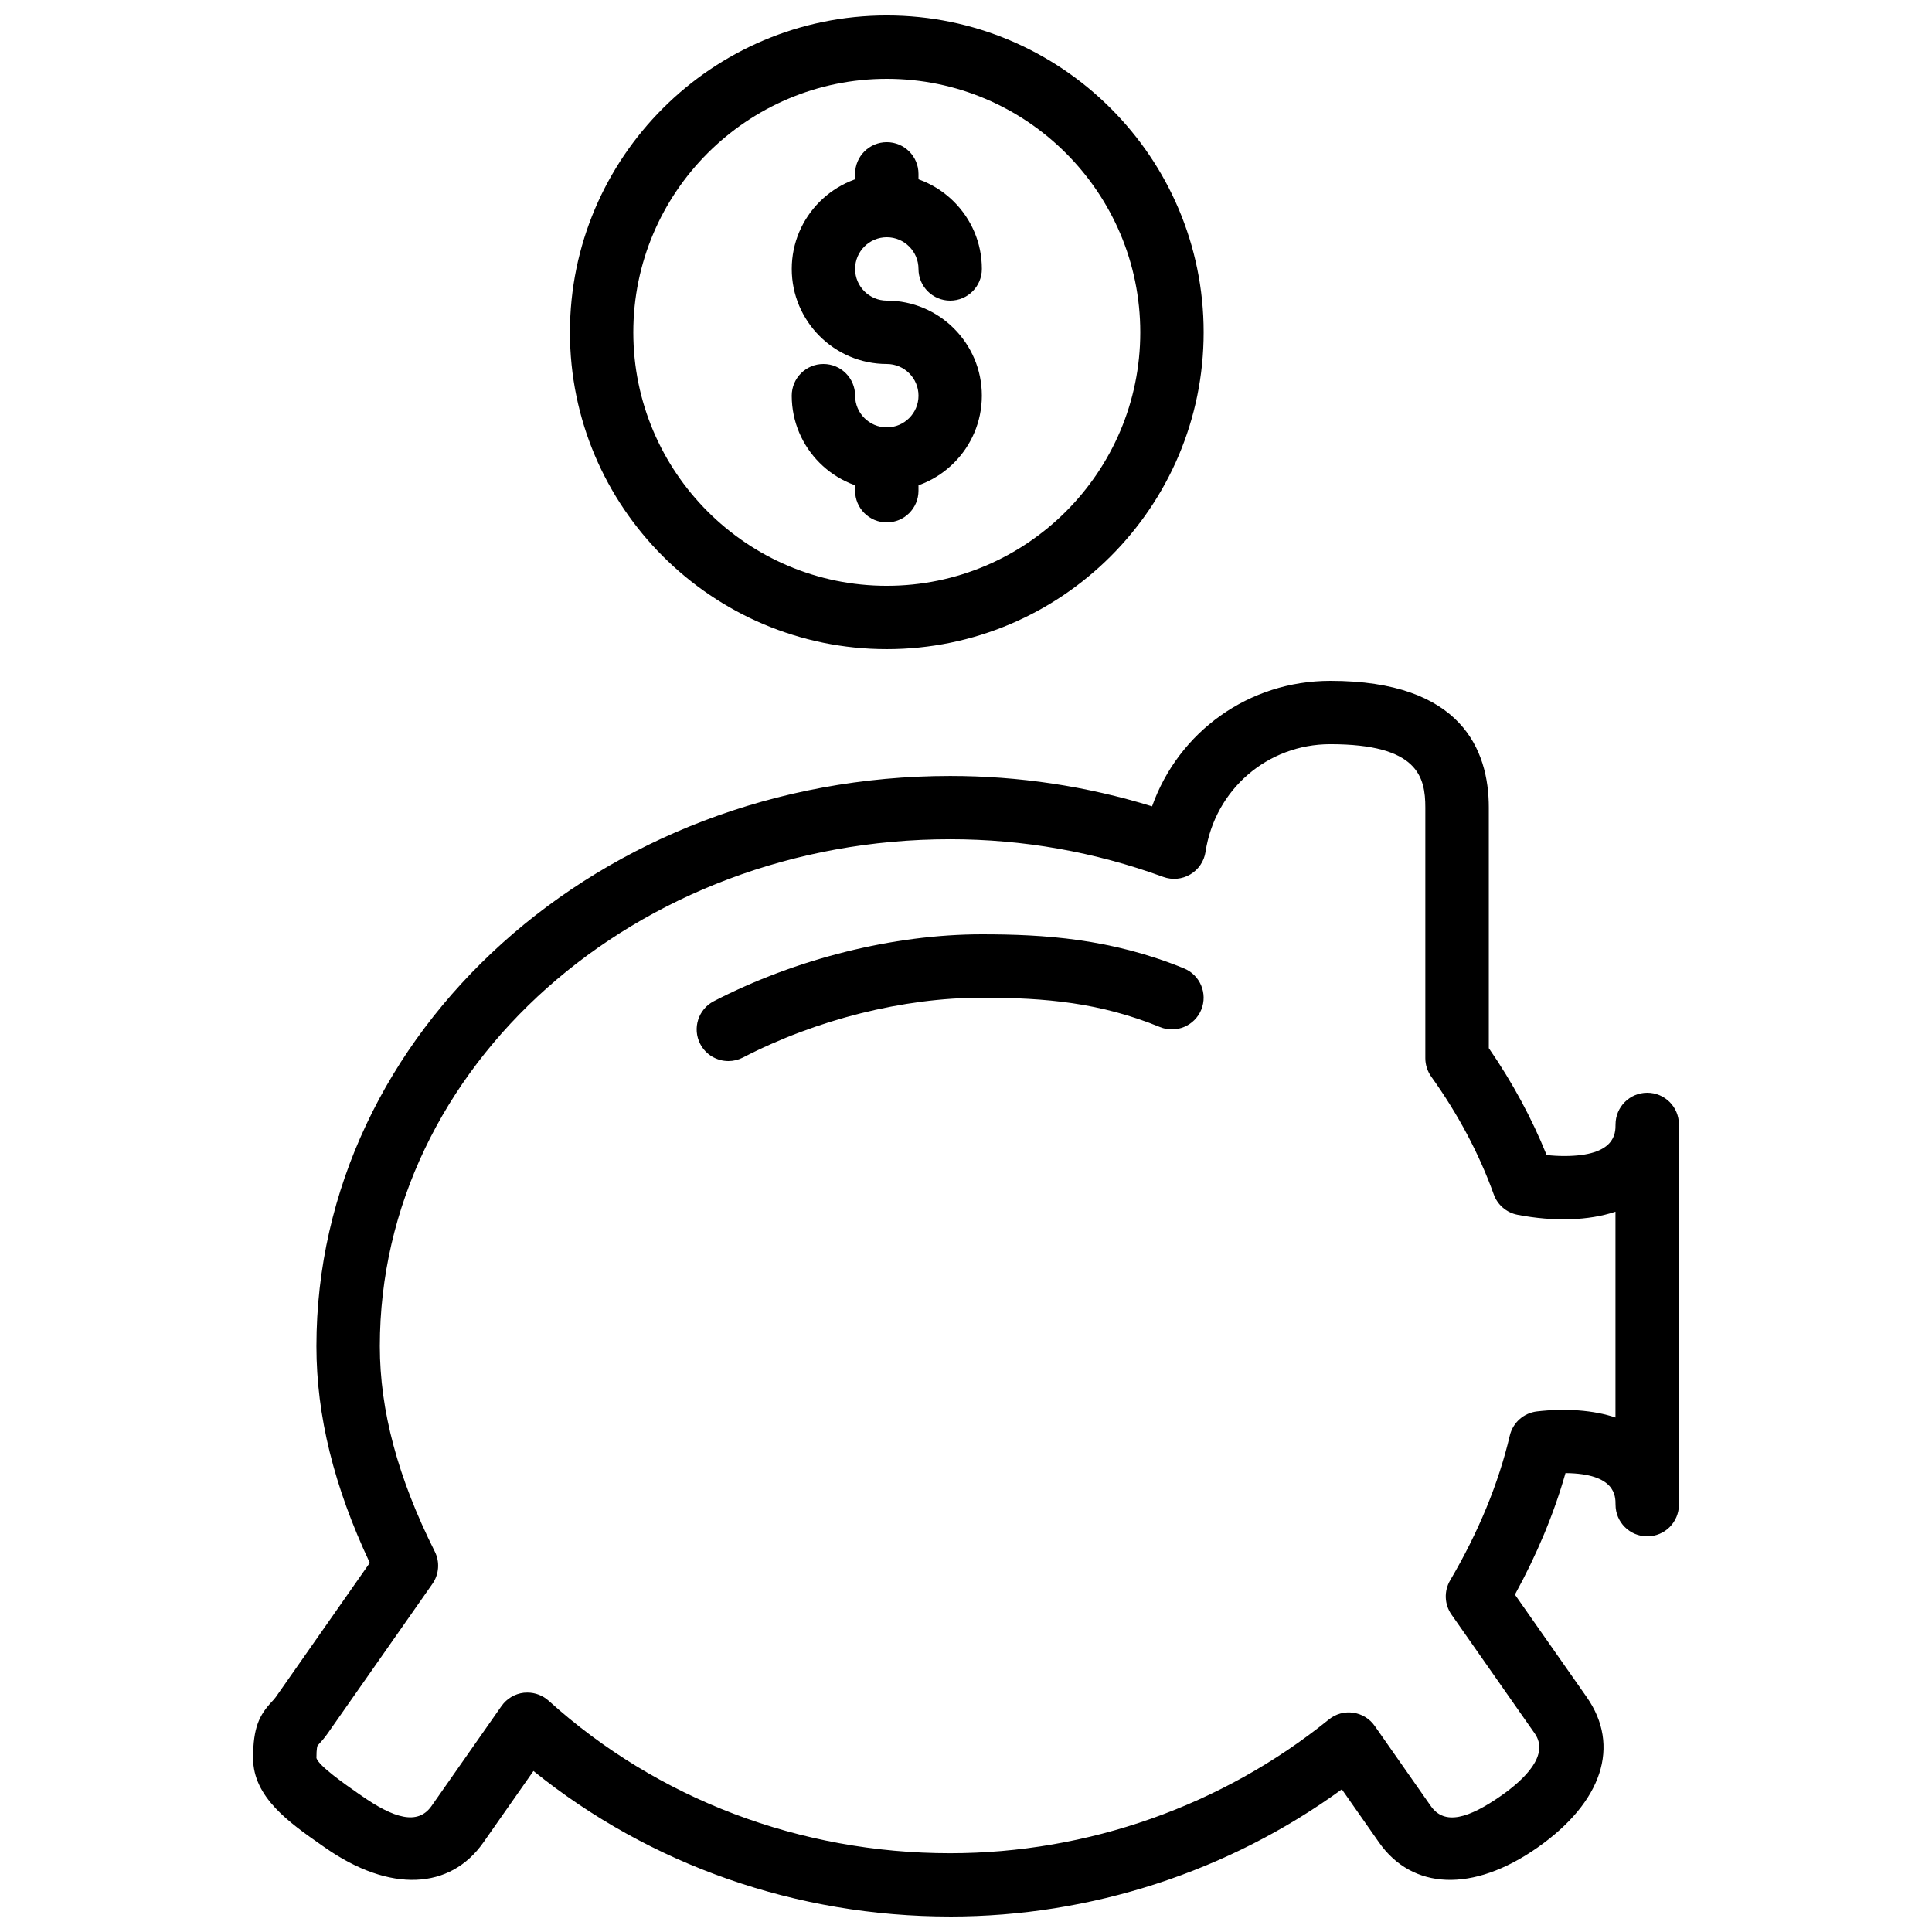 <?xml version="1.0" encoding="UTF-8"?>
<!-- The Best Svg Icon site in the world: iconSvg.co, Visit us! https://iconsvg.co -->
<svg width="800px" height="800px" version="1.1" viewBox="144 144 512 512" xmlns="http://www.w3.org/2000/svg">
 <defs>
  <clipPath id="b">
   <path d="m211 324h378v327.9h-378z"/>
  </clipPath>
  <clipPath id="a">
   <path d="m295 148.09h168v168.91h-168z"/>
  </clipPath>
 </defs>
 <g clip-path="url(#b)">
  <path d="m395.8 651.9c-40.699 0-79.551-13.637-110.43-38.566l-13.258 18.926c-8.781 12.543-24.754 13.418-41.969 1.379l-0.891-0.621c-8.523-5.953-18.18-12.707-18.18-23.102 0-8.129 1.672-11.395 4.945-14.922 0.32-0.344 0.688-0.715 1.066-1.242l24.914-35.586c-9.504-20.227-14.141-39.047-14.141-57.391 0-83.34 75.336-151.14 167.94-151.14 18.211 0 36.172 2.703 53.512 8.051 7.035-19.762 25.594-33.258 47.258-33.258 34.695 0 41.984 18.262 41.984 33.586v63.758c6.273 9.086 11.395 18.59 15.324 28.324 1.613 0.176 3.191 0.262 4.684 0.262 13.578 0 13.578-6.098 13.578-8.371 0-4.644 3.762-8.398 8.398-8.398 4.644 0 8.398 3.754 8.398 8.398v100.76c0 4.644-3.754 8.398-8.398 8.398-4.637 0-8.398-3.754-8.398-8.398 0-2.277 0-8.246-13.266-8.363-3.047 10.723-7.539 21.52-13.402 32.203l19.02 27.156c9.051 12.914 4.164 27.82-13.059 39.902-17.215 12.043-33.184 11.145-41.969-1.367l-9.859-14.09c-29.965 21.801-66.492 33.715-103.8 33.715zm-112.02-59.348c2.066 0 4.074 0.773 5.625 2.168 28.844 26.062 66.621 40.406 106.38 40.406 36.5 0 72.137-12.586 100.37-35.441 1.812-1.469 4.141-2.141 6.457-1.797 2.301 0.328 4.375 1.586 5.711 3.512l14.879 21.254c3.637 5.18 10.066 3.199 18.59-2.754 6.266-4.391 12.906-10.824 8.926-16.516l-22.059-31.512c-1.883-2.68-2.023-6.223-0.359-9.059 7.516-12.781 12.832-25.703 15.805-38.348 0.805-3.441 3.688-6.012 7.195-6.422 7.523-0.875 15.023-0.359 20.816 1.613v-54.547c-7.047 2.383-16.34 2.68-25.965 0.816-2.914-0.562-5.309-2.629-6.297-5.414-3.856-10.738-9.43-21.227-16.559-31.188-1.016-1.438-1.57-3.133-1.57-4.887v-66.426c0-8.129-1.941-16.793-25.191-16.793-16.633 0-30.547 12.008-33.059 28.551-0.379 2.477-1.855 4.676-4.023 5.953-2.168 1.293-4.805 1.535-7.172 0.672-18.125-6.629-37.145-9.988-56.48-9.988-83.34 0-151.14 60.273-151.14 134.35 0 17.039 4.762 34.828 14.559 54.41 1.387 2.754 1.141 6.047-0.629 8.574l-27.75 39.629c-0.914 1.309-1.762 2.242-2.527 3.066-0.234 0.105-0.453 0.871-0.453 3.481 0.621 2.074 7.633 6.977 11.008 9.328l0.906 0.621c8.508 5.953 14.938 7.961 18.582 2.754l18.547-26.5c1.387-1.965 3.543-3.258 5.938-3.527 0.32-0.023 0.641-0.039 0.949-0.039z"/>
 </g>
 <g clip-path="url(#a)">
  <path d="m379.01 316.03c-46.301 0-83.969-37.668-83.969-83.969s37.668-83.969 83.969-83.969c46.301 0 83.969 37.668 83.969 83.969s-37.672 83.969-83.969 83.969zm0-151.14c-37.039 0-67.176 30.137-67.176 67.176s30.137 67.176 67.176 67.176c37.039 0 67.176-30.137 67.176-67.176-0.004-37.039-30.141-67.176-67.176-67.176z"/>
 </g>
 <path d="m379.01 274.05c-13.887 0-25.191-11.301-25.191-25.191 0-4.644 3.762-8.398 8.398-8.398 4.637 0 8.398 3.754 8.398 8.398 0 4.637 3.769 8.398 8.398 8.398 4.625 0 8.398-3.762 8.398-8.398s-3.769-8.398-8.398-8.398c-13.887 0-25.191-11.301-25.191-25.191 0-13.887 11.301-25.191 25.191-25.191 13.887 0 25.191 11.301 25.191 25.191 0 4.644-3.762 8.398-8.398 8.398-4.637 0-8.398-3.754-8.398-8.398 0-4.637-3.769-8.398-8.398-8.398-4.625 0-8.398 3.762-8.398 8.398s3.769 8.398 8.398 8.398c13.887 0 25.191 11.301 25.191 25.191-0.004 13.887-11.305 25.191-25.191 25.191z"/>
 <path d="m379.01 206.87c-4.637 0-8.398-3.754-8.398-8.398v-8.395c0-4.644 3.762-8.398 8.398-8.398 4.637 0 8.398 3.754 8.398 8.398v8.398c-0.004 4.641-3.766 8.395-8.398 8.395z"/>
 <path d="m379.01 282.44c-4.637 0-8.398-3.754-8.398-8.398v-8.398c0-4.644 3.762-8.398 8.398-8.398 4.637 0 8.398 3.754 8.398 8.398v8.398c-0.004 4.648-3.766 8.398-8.398 8.398z"/>
 <path d="m337.03 425.19c-3.039 0-5.969-1.652-7.465-4.535-2.133-4.121-0.52-9.195 3.602-11.328 21.781-11.258 47.668-17.723 71.027-17.723 16.332 0 34.141 1.09 53.555 9.02 4.289 1.754 6.356 6.648 4.602 10.949-1.754 4.289-6.676 6.356-10.949 4.602-15.801-6.457-30.293-7.777-47.207-7.777-20.766 0-43.848 5.777-63.32 15.863-1.234 0.629-2.543 0.93-3.844 0.93z"/>
</svg>